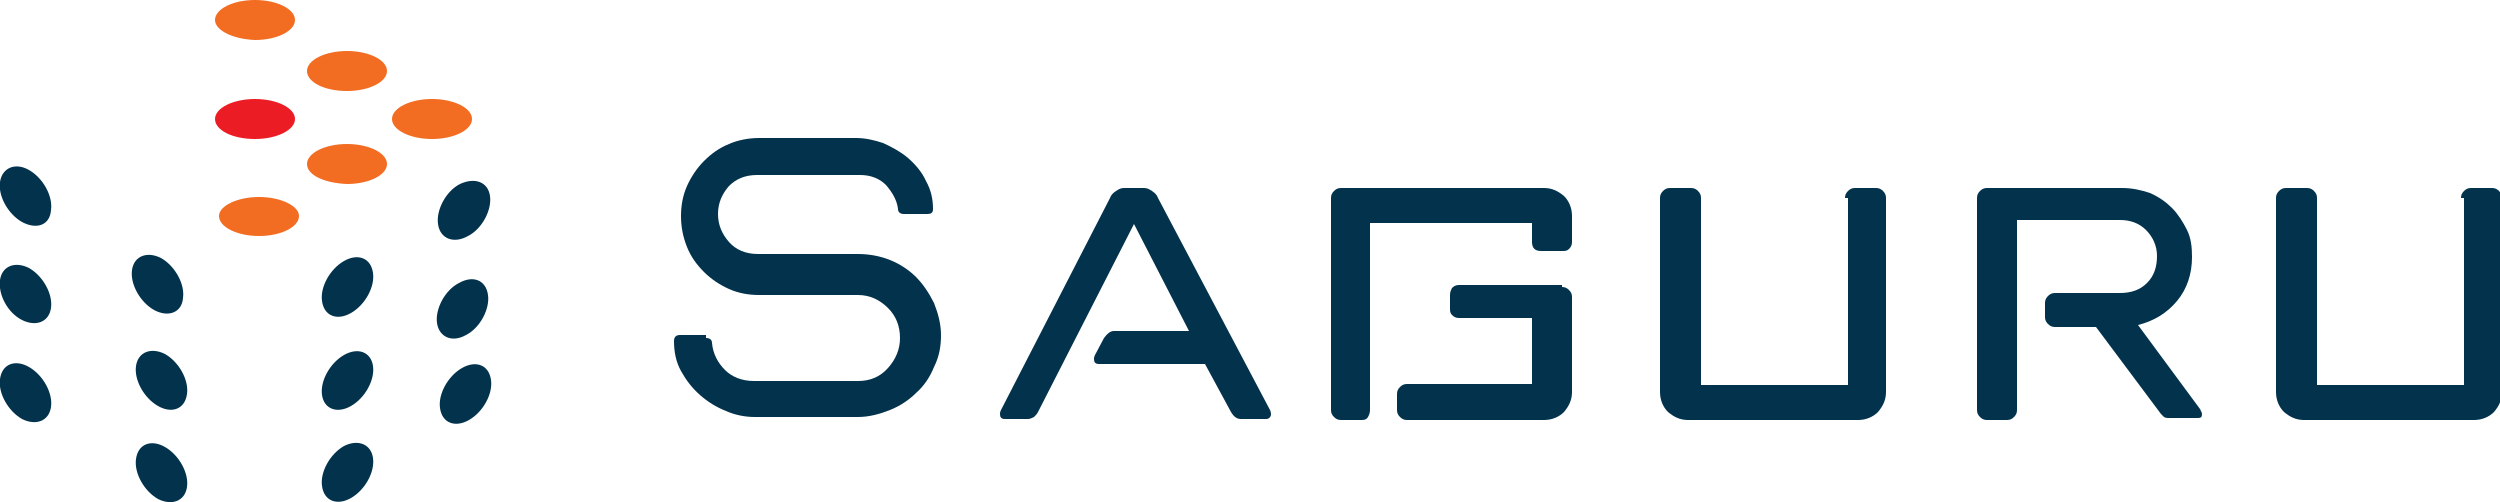 <?xml version="1.0" encoding="utf-8"?>
<!-- Generator: Adobe Illustrator 23.0.3, SVG Export Plug-In . SVG Version: 6.00 Build 0)  -->
<svg version="1.1" id="Layer_1" xmlns="http://www.w3.org/2000/svg" xmlns:xlink="http://www.w3.org/1999/xlink" x="0px" y="0px"
	 viewBox="0 0 250 50.2" style="enable-background:new 0 0 250 50.2;" xml:space="preserve">
<style type="text/css">
	.st0{fill:#221F1F;}
	.st1{fill:#E43333;}
	.st2{fill:#656568;}
	.st3{fill:#FFFFFF;}
	.st4{fill:#BB396F;}
	.st5{fill:#126EB1;}
	.st6{fill:#818285;}
	.st7{fill:#B01F24;}
	.st8{fill:#333333;}
	.st9{fill:#070710;}
	.st10{fill:#B38F44;}
	.st11{fill:#FDFDFD;}
	.st12{fill-rule:evenodd;clip-rule:evenodd;fill:#F9A11B;stroke:#F9A11B;stroke-width:0.216;stroke-miterlimit:22.926;}
	.st13{fill-rule:evenodd;clip-rule:evenodd;fill:#E68724;stroke:#E68724;stroke-width:0.216;stroke-miterlimit:22.926;}
	.st14{fill-rule:evenodd;clip-rule:evenodd;fill:url(#SVGID_1_);}
	.st15{fill-rule:evenodd;clip-rule:evenodd;fill:url(#SVGID_2_);}
	.st16{fill-rule:evenodd;clip-rule:evenodd;fill:#008BC5;}
	.st17{fill-rule:evenodd;clip-rule:evenodd;fill:url(#SVGID_3_);}
	.st18{clip-path:url(#SVGID_5_);}
	.st19{fill-rule:evenodd;clip-rule:evenodd;fill:#000001;}
	.st20{fill-rule:evenodd;clip-rule:evenodd;fill:url(#SVGID_20_);}
	.st21{fill-rule:evenodd;clip-rule:evenodd;}
	.st22{fill-rule:evenodd;clip-rule:evenodd;fill:url(#SVGID_21_);}
	.st23{fill-rule:evenodd;clip-rule:evenodd;fill:url(#SVGID_24_);}
	.st24{fill-rule:evenodd;clip-rule:evenodd;fill:#FFFFFF;}
	.st25{fill-rule:evenodd;clip-rule:evenodd;fill:url(#SVGID_25_);}
	.st26{fill:#ED1C40;}
	.st27{fill:#F06522;}
	.st28{fill-rule:evenodd;clip-rule:evenodd;fill:#F06522;}
	.st29{fill-rule:evenodd;clip-rule:evenodd;fill:#245FA0;}
	.st30{fill-rule:evenodd;clip-rule:evenodd;fill:#F6BE16;}
	.st31{fill-rule:evenodd;clip-rule:evenodd;fill:#255E9E;}
	.st32{fill-rule:evenodd;clip-rule:evenodd;fill:#1DAC4B;}
	.st33{fill-rule:evenodd;clip-rule:evenodd;fill:#DA332E;}
	.st34{fill:#02324C;}
	.st35{fill:#F26C21;}
	.st36{fill:#EC1C24;}
	.st37{fill:#00BC70;}
	.st38{fill:#797B7D;}
	.st39{display:none;}
	.st40{display:inline;fill:#808184;}
	.st41{fill-rule:evenodd;clip-rule:evenodd;fill:#F68F1E;}
	.st42{fill:url(#SVGID_28_);}
	.st43{fill:url(#SVGID_29_);}
	.st44{fill:url(#SVGID_30_);}
	.st45{fill:url(#SVGID_31_);}
	.st46{fill:url(#SVGID_32_);}
	.st47{fill:url(#SVGID_33_);}
	.st48{fill:#808184;}
	.st49{display:inline;}
	.st50{display:inline;fill:#FFFFFF;}
</style>
<g>
	<path class="st34" d="M49.1,38c0.2,1.4-0.8,3.2-2.2,4c-1.4,0.8-2.7,0.3-2.9-1.2c-0.2-1.4,0.8-3.2,2.2-4C47.6,36,48.9,36.5,49.1,38"
		/>
	<path class="st34" d="M49,19.6c0.2,1.4-0.8,3.3-2.2,4c-1.4,0.8-2.8,0.3-3-1.2c-0.2-1.4,0.8-3.3,2.2-4C47.5,17.7,48.8,18.2,49,19.6"
		/>
	<path class="st34" d="M48.8,29.5c0.2,1.4-0.8,3.3-2.2,4c-1.4,0.8-2.7,0.2-2.9-1.2c-0.2-1.4,0.8-3.3,2.2-4
		C47.3,27.5,48.6,28,48.8,29.5"/>
	<path class="st35" d="M39.2,11.9c0-1.1,1.8-2,4-2c2.2,0,4,0.9,4,2c0,1.1-1.8,2-4,2C41,13.9,39.2,13,39.2,11.9"/>
	<path class="st34" d="M37.3,45.8c0.2,1.4-0.8,3.2-2.2,4c-1.4,0.8-2.7,0.3-2.9-1.2c-0.2-1.4,0.8-3.2,2.2-4
		C35.8,43.9,37.1,44.4,37.3,45.8"/>
	<path class="st34" d="M37.3,27.3c0.2,1.4-0.8,3.2-2.2,4c-1.4,0.8-2.7,0.3-2.9-1.2c-0.2-1.4,0.8-3.2,2.2-4
		C35.8,25.3,37.1,25.8,37.3,27.3"/>
	<path class="st34" d="M37.3,36.6c0.2,1.4-0.8,3.2-2.2,4c-1.4,0.8-2.7,0.3-2.9-1.1c-0.2-1.4,0.8-3.2,2.2-4
		C35.8,34.7,37.1,35.2,37.3,36.6"/>
	<path class="st35" d="M30.7,7.1c0-1.1,1.8-2,4-2c2.2,0,4,0.9,4,2s-1.8,2-4,2C32.4,9.1,30.7,8.2,30.7,7.1"/>
	<path class="st35" d="M30.7,16.4c0-1.1,1.8-2,4-2c2.2,0,4,0.9,4,2c0,1.1-1.8,2-4,2C32.4,18.3,30.7,17.5,30.7,16.4"/>
	<path class="st35" d="M25.9,19.7c2.2,0,4,0.9,4,1.9c0,1.1-1.8,2-4,2c-2.2,0-4-0.9-4-2C21.9,20.6,23.7,19.7,25.9,19.7"/>
	<path class="st35" d="M21.5,2c0-1.1,1.8-2,4-2c2.2,0,4,0.9,4,2s-1.8,2-4,2C23.2,3.9,21.5,3,21.5,2"/>
	<path class="st36" d="M21.5,11.9c0-1.1,1.8-2,4-2c2.2,0,4,0.9,4,2c0,1.1-1.8,2-4,2C23.2,13.9,21.5,13,21.5,11.9"/>
	<path class="st34" d="M16.5,44.7c1.4,0.8,2.4,2.6,2.2,4c-0.2,1.4-1.5,1.9-2.9,1.2c-1.4-0.8-2.4-2.6-2.2-4
		C13.8,44.4,15.1,43.9,16.5,44.7"/>
	<path class="st34" d="M15.4,31c-1.4-0.8-2.4-2.6-2.2-4c0.2-1.4,1.5-1.9,2.9-1.2c1.4,0.8,2.4,2.6,2.2,4C18.2,31.2,16.9,31.8,15.4,31
		"/>
	<path class="st34" d="M15.8,40.6c-1.4-0.8-2.4-2.6-2.2-4c0.2-1.4,1.5-1.9,2.9-1.2c1.4,0.8,2.4,2.6,2.2,4
		C18.5,40.9,17.2,41.4,15.8,40.6"/>
	<path class="st34" d="M2.9,17c1.4,0.8,2.4,2.6,2.2,4C5,22.5,3.7,23,2.2,22.2c-1.4-0.8-2.4-2.6-2.2-4C0.2,16.8,1.5,16.2,2.9,17"/>
	<path class="st34" d="M2.9,36.7c1.4,0.8,2.4,2.6,2.2,4c-0.2,1.4-1.5,1.9-2.9,1.2c-1.4-0.8-2.4-2.6-2.2-4
		C0.2,36.4,1.5,35.9,2.9,36.7"/>
	<path class="st34" d="M0,28c0.2-1.4,1.5-1.9,2.9-1.2c1.4,0.8,2.4,2.6,2.2,4c-0.2,1.4-1.5,1.9-2.9,1.2C0.8,31.3-0.2,29.5,0,28"/>
	<g>
		<path class="st34" d="M70.6,33.8c0.4,0,0.6,0.2,0.6,0.5c0.1,1.1,0.6,2,1.3,2.7c0.7,0.7,1.7,1.1,2.9,1.1h10.4c1.2,0,2.2-0.4,3-1.3
			c0.8-0.9,1.2-1.9,1.2-3c0-1.2-0.4-2.2-1.2-3c-0.8-0.8-1.8-1.3-3-1.3h-9.9c-1.1,0-2.1-0.2-3-0.6c-0.9-0.4-1.8-1-2.5-1.7
			s-1.3-1.5-1.7-2.5c-0.4-1-0.6-2-0.6-3.1s0.2-2.1,0.6-3c0.4-0.9,1-1.8,1.7-2.5s1.5-1.3,2.5-1.7c0.9-0.4,2-0.6,3-0.6h9.7
			c0.9,0,1.8,0.2,2.7,0.5c0.9,0.4,1.8,0.9,2.5,1.5c0.7,0.6,1.4,1.4,1.8,2.3c0.5,0.9,0.7,1.8,0.7,2.8c0,0.4-0.2,0.5-0.6,0.5h-2.3
			c-0.4,0-0.6-0.2-0.6-0.5c-0.1-0.9-0.6-1.7-1.2-2.4c-0.7-0.7-1.6-1-2.6-1H75.7c-1.2,0-2.1,0.4-2.8,1.1c-0.7,0.8-1.1,1.7-1.1,2.8
			c0,1.1,0.4,2,1.1,2.8c0.7,0.8,1.7,1.2,2.9,1.2h10c1.1,0,2.2,0.2,3.2,0.6c1,0.4,1.9,1,2.6,1.7c0.7,0.7,1.3,1.6,1.8,2.6
			c0.4,1,0.7,2.1,0.7,3.2c0,1.2-0.2,2.2-0.7,3.2c-0.4,1-1,1.9-1.8,2.6c-0.7,0.7-1.6,1.3-2.6,1.7c-1,0.4-2.1,0.7-3.2,0.7H75.5
			c-1,0-2-0.2-2.9-0.6c-1-0.4-1.8-0.9-2.6-1.6c-0.8-0.7-1.4-1.5-1.9-2.4c-0.5-0.9-0.7-1.9-0.7-3c0-0.4,0.2-0.6,0.6-0.6H70.6z"/>
		<path class="st34" d="M111,19.8c0.1-0.3,0.3-0.5,0.6-0.7c0.3-0.2,0.5-0.3,0.8-0.3h2c0.3,0,0.5,0.1,0.8,0.3
			c0.3,0.2,0.5,0.4,0.6,0.7L127,41c0.1,0.2,0.1,0.4,0.1,0.4c0,0.3-0.2,0.5-0.5,0.5h-2.5c-0.4,0-0.7-0.2-1-0.7l-2.6-4.8h-10.6
			c-0.4,0-0.5-0.2-0.5-0.5c0-0.1,0-0.2,0.1-0.4l0.9-1.7c0.3-0.4,0.6-0.7,1-0.7h7.5l-5.5-10.7l-9.6,18.8c-0.1,0.2-0.2,0.3-0.4,0.5
			c-0.2,0.1-0.4,0.2-0.6,0.2h-2.3c-0.4,0-0.5-0.2-0.5-0.5c0-0.1,0-0.2,0.1-0.4L111,19.8z"/>
		<path class="st34" d="M154.4,18.8c0.8,0,1.4,0.3,2,0.8c0.5,0.5,0.8,1.2,0.8,2v2.6c0,0.3-0.1,0.5-0.3,0.7c-0.2,0.2-0.4,0.2-0.7,0.2
			h-2.1c-0.6,0-0.9-0.3-0.9-0.9v-1.9H137V41c0,0.3-0.1,0.5-0.2,0.7c-0.1,0.2-0.3,0.3-0.6,0.3h-2.1c-0.3,0-0.5-0.1-0.7-0.3
			c-0.2-0.2-0.3-0.4-0.3-0.7V19.8c0-0.3,0.1-0.5,0.3-0.7c0.2-0.2,0.4-0.3,0.7-0.3H154.4z M156.2,28.7c0.3,0,0.5,0.1,0.7,0.3
			c0.2,0.2,0.3,0.4,0.3,0.7v9.5c0,0.8-0.3,1.4-0.8,2c-0.5,0.5-1.2,0.8-2,0.8h-13.7c-0.3,0-0.5-0.1-0.7-0.3c-0.2-0.2-0.3-0.4-0.3-0.7
			v-1.6c0-0.3,0.1-0.5,0.3-0.7c0.2-0.2,0.4-0.3,0.7-0.3h12.5v-6.6h-7.3c-0.3,0-0.5-0.1-0.7-0.3c-0.2-0.2-0.2-0.4-0.2-0.7v-1.3
			c0-0.3,0.1-0.5,0.2-0.7c0.2-0.2,0.4-0.3,0.7-0.3H156.2z"/>
		<path class="st34" d="M184.5,19.8c0-0.3,0.1-0.5,0.3-0.7c0.2-0.2,0.4-0.3,0.7-0.3h2.1c0.3,0,0.5,0.1,0.7,0.3
			c0.2,0.2,0.3,0.4,0.3,0.7v19.4c0,0.8-0.3,1.4-0.8,2c-0.5,0.5-1.2,0.8-2,0.8h-17c-0.8,0-1.4-0.3-2-0.8c-0.5-0.5-0.8-1.2-0.8-2V19.8
			c0-0.3,0.1-0.5,0.3-0.7c0.2-0.2,0.4-0.3,0.7-0.3h2.1c0.3,0,0.5,0.1,0.7,0.3c0.2,0.2,0.3,0.4,0.3,0.7v18.7h14.7V19.8z"/>
		<path class="st34" d="M212.2,18.8c1,0,1.9,0.2,2.8,0.5c0.9,0.4,1.6,0.9,2.2,1.5c0.6,0.6,1.1,1.4,1.5,2.2c0.4,0.8,0.5,1.7,0.5,2.7
			c0,1.7-0.5,3.2-1.5,4.4c-1,1.2-2.3,2-3.9,2.4l6.2,8.4c0.1,0.2,0.2,0.4,0.2,0.5c0,0.3-0.1,0.4-0.4,0.4h-3c-0.1,0-0.2,0-0.4-0.1
			c-0.1-0.1-0.2-0.2-0.3-0.3l-6.5-8.7h-4.1c-0.3,0-0.5-0.1-0.7-0.3c-0.2-0.2-0.3-0.4-0.3-0.7v-1.4c0-0.3,0.1-0.5,0.3-0.7
			c0.2-0.2,0.4-0.3,0.7-0.3h6.5c1.1,0,2-0.3,2.7-1c0.7-0.7,1-1.6,1-2.7c0-1-0.4-1.9-1.1-2.6c-0.7-0.7-1.6-1-2.6-1h-10.3V41
			c0,0.3-0.1,0.5-0.3,0.7c-0.2,0.2-0.4,0.3-0.7,0.3h-2c-0.3,0-0.5-0.1-0.7-0.3c-0.2-0.2-0.3-0.4-0.3-0.7V19.8c0-0.3,0.1-0.5,0.3-0.7
			c0.2-0.2,0.4-0.3,0.7-0.3H212.2z"/>
		<path class="st34" d="M246.1,19.8c0-0.3,0.1-0.5,0.3-0.7c0.2-0.2,0.4-0.3,0.7-0.3h2.1c0.3,0,0.5,0.1,0.7,0.3
			c0.2,0.2,0.3,0.4,0.3,0.7v19.4c0,0.8-0.3,1.4-0.8,2c-0.5,0.5-1.2,0.8-2,0.8h-17c-0.8,0-1.4-0.3-2-0.8c-0.5-0.5-0.8-1.2-0.8-2V19.8
			c0-0.3,0.1-0.5,0.3-0.7c0.2-0.2,0.4-0.3,0.7-0.3h2.1c0.3,0,0.5,0.1,0.7,0.3c0.2,0.2,0.3,0.4,0.3,0.7v18.7h14.7V19.8z"/>
	</g>
</g>
</svg>

